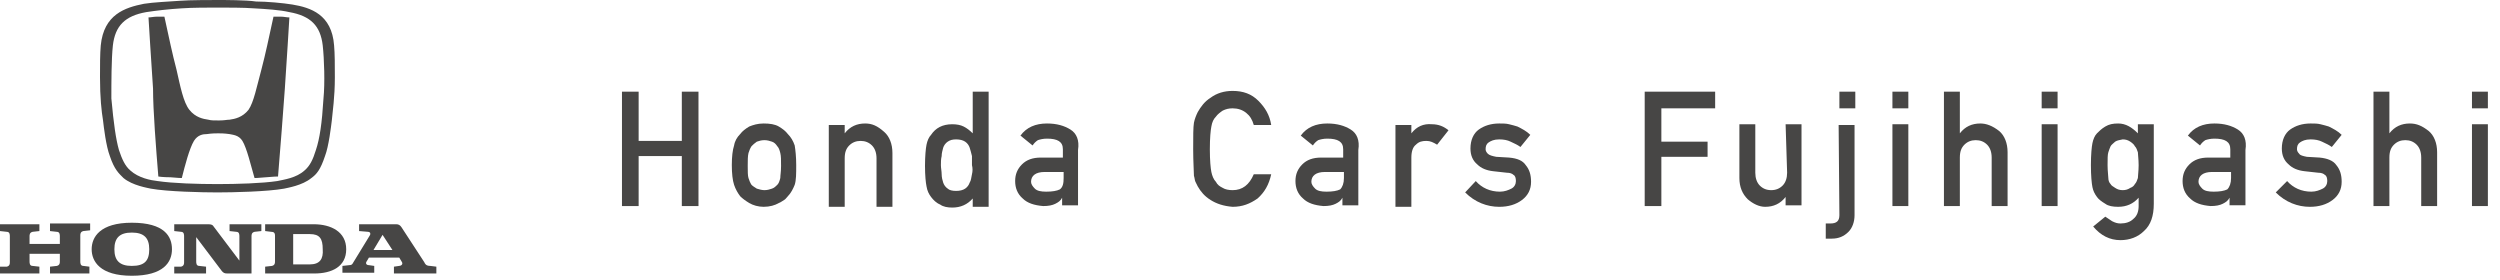 <?xml version="1.0" encoding="utf-8"?>
<!-- Generator: Adobe Illustrator 27.1.1, SVG Export Plug-In . SVG Version: 6.00 Build 0)  -->
<svg version="1.1" id="logo" xmlns="http://www.w3.org/2000/svg" xmlns:xlink="http://www.w3.org/1999/xlink" x="0px" y="0px"
	 viewBox="0 0 330 37" style="enable-background:new 0 0 330 37;" xml:space="preserve">
<style type="text/css">
	.st0{fill:#474645;}
</style>
<polygon class="st0" points="90,18.6 84.3,18.6 84.3,12.1 82.1,12.1 82.1,27.2 84.3,27.2 84.3,20.6 90,20.6 90,27.2 92.2,27.2 
	92.2,12.1 90,12.1 "/>
<path class="st0" d="M104,17.7c-0.3-0.4-0.7-0.7-1.2-1s-1.2-0.4-2-0.4s-1.4,0.2-1.9,0.4c-0.5,0.3-0.9,0.6-1.2,1
	c-0.4,0.4-0.7,0.9-0.8,1.5c-0.2,0.6-0.3,1.5-0.3,2.6s0.1,2,0.3,2.6s0.5,1.1,0.8,1.5c0.3,0.3,0.7,0.6,1.2,0.9s1.2,0.5,1.9,0.5
	c0.8,0,1.5-0.2,2-0.5c0.3-0.1,0.5-0.3,0.7-0.4s0.3-0.3,0.5-0.5c0.4-0.4,0.7-1,0.9-1.5c0.2-0.6,0.2-1.5,0.2-2.6s-0.1-2-0.2-2.6
	C104.7,18.6,104.4,18.1,104,17.7z M103,23.5c-0.1,0.4-0.2,0.7-0.4,0.9c-0.2,0.2-0.4,0.4-0.7,0.5c-0.3,0.1-0.6,0.2-1,0.2
	c-0.3,0-0.7-0.1-1-0.2c-0.3-0.2-0.5-0.3-0.7-0.5c-0.2-0.3-0.3-0.6-0.4-0.9s-0.1-0.9-0.1-1.6s0-1.3,0.1-1.7c0.1-0.3,0.2-0.6,0.4-0.9
	c0.2-0.2,0.4-0.4,0.7-0.6c0.3-0.1,0.6-0.2,1-0.2s0.7,0.1,1,0.2s0.5,0.3,0.7,0.6c0.2,0.2,0.3,0.5,0.4,0.9s0.1,0.9,0.1,1.7
	S103,23.1,103,23.5z"/>
<path class="st0" d="M114.2,16.3c-1.1,0-2,0.4-2.7,1.3l0,0v-1.1h-2.1v10.8h2.1v-6.4c0-0.8,0.2-1.3,0.6-1.7c0.4-0.4,0.9-0.6,1.5-0.6
	s1.1,0.2,1.5,0.6s0.6,1,0.6,1.7v6.4h2.1v-7.1c0-1.2-0.4-2.2-1.1-2.8C115.8,16.6,115.1,16.3,114.2,16.3z"/>
<path class="st0" d="M128.4,17.6c-0.4-0.4-0.8-0.7-1.2-0.9c-0.4-0.2-0.9-0.3-1.5-0.3c-1.3,0-2.2,0.5-2.8,1.4
	c-0.3,0.3-0.5,0.8-0.6,1.3s-0.2,1.5-0.2,2.8s0.1,2.2,0.2,2.7c0.1,0.6,0.3,1,0.6,1.4c0.3,0.4,0.7,0.8,1.2,1c0.4,0.3,1,0.4,1.6,0.4
	c1.1,0,2-0.4,2.7-1.2v1.1h2.1V12.1h-2.1V17.6z M128.3,23c-0.1,0.4-0.1,0.8-0.3,1.1c-0.1,0.3-0.3,0.6-0.6,0.8
	c-0.3,0.2-0.7,0.3-1.2,0.3s-0.9-0.1-1.1-0.3c-0.3-0.2-0.5-0.5-0.6-0.8s-0.2-0.7-0.2-1.1s-0.1-0.8-0.1-1.2s0-0.8,0.1-1.2
	c0-0.4,0.1-0.7,0.2-1.1c0.1-0.3,0.3-0.6,0.6-0.8c0.3-0.2,0.6-0.3,1.1-0.3s0.9,0.1,1.2,0.3c0.3,0.2,0.5,0.5,0.6,0.8
	c0.1,0.3,0.2,0.7,0.3,1.1c0,0.4,0,0.8,0,1.2C128.4,22.2,128.4,22.6,128.3,23z"/>
<path class="st0" d="M141.3,17.1L141.3,17.1c-0.8-0.5-1.8-0.8-3.1-0.8c-1.5,0-2.7,0.5-3.5,1.6l1.6,1.3c0.2-0.3,0.4-0.5,0.7-0.7
	c0.3-0.1,0.7-0.2,1.2-0.2c1.4,0,2.1,0.4,2.1,1.4v1.1h-2.9c-1.1,0-1.9,0.3-2.5,0.9S134,23,134,23.9s0.3,1.7,1,2.3
	c0.6,0.6,1.5,0.9,2.7,1c0.7,0,1.2-0.1,1.6-0.3c0.4-0.2,0.7-0.4,0.9-0.8l0,0v1h2.1v-7.3C142.5,18.5,142.1,17.6,141.3,17.1z M139.9,25
	c-0.4,0.2-1,0.3-1.8,0.3c-0.7,0-1.2-0.1-1.5-0.4s-0.5-0.6-0.5-0.9c0-0.8,0.6-1.3,1.8-1.3h2.5v0.8l0,0
	C140.4,24.2,140.3,24.7,139.9,25L139.9,25z"/>
<path class="st0" d="M160.5,15.4L160.5,15.4c0.2-0.3,0.6-0.6,0.9-0.8c0.4-0.2,0.8-0.3,1.3-0.3c0.7,0,1.3,0.2,1.8,0.6
	c0.5,0.4,0.8,0.9,1,1.6h2.3c-0.2-1.3-0.8-2.3-1.7-3.2s-2-1.3-3.4-1.3c-1.1,0-2.1,0.3-2.9,0.9c-0.8,0.5-1.3,1.2-1.7,1.9
	c-0.2,0.4-0.4,0.9-0.5,1.4c-0.1,0.6-0.1,1.8-0.1,3.5s0.1,2.9,0.1,3.5c0.1,0.3,0.1,0.6,0.2,0.8c0.1,0.2,0.2,0.4,0.3,0.6
	c0.4,0.7,0.9,1.3,1.7,1.8s1.7,0.8,2.9,0.9c1.3,0,2.3-0.4,3.3-1.1c0.9-0.8,1.5-1.8,1.8-3.2h-2.3c-0.6,1.4-1.5,2.1-2.8,2.1
	c-0.5,0-1-0.1-1.3-0.3c-0.4-0.2-0.7-0.4-0.9-0.8c-0.3-0.3-0.5-0.8-0.6-1.3s-0.2-1.5-0.2-3s0.1-2.5,0.2-3
	C160,16.1,160.2,15.7,160.5,15.4L160.5,15.4z"/>
<path class="st0" d="M178.3,17.1L178.3,17.1c-0.8-0.5-1.8-0.8-3.1-0.8c-1.5,0-2.7,0.5-3.5,1.6l1.6,1.3c0.2-0.3,0.4-0.5,0.7-0.7
	c0.3-0.1,0.7-0.2,1.2-0.2c1.4,0,2.1,0.4,2.1,1.4v1.1h-2.9c-1.1,0-1.9,0.3-2.5,0.9S171,23,171,23.9s0.3,1.7,1,2.3
	c0.6,0.6,1.5,0.9,2.7,1c0.7,0,1.2-0.1,1.6-0.3c0.4-0.2,0.7-0.4,0.9-0.8l0,0v1h2.1v-7.3C179.5,18.5,179.1,17.6,178.3,17.1z M176.9,25
	c-0.4,0.2-1,0.3-1.8,0.3c-0.7,0-1.2-0.1-1.5-0.4s-0.5-0.6-0.5-0.9c0-0.8,0.6-1.3,1.8-1.3h2.5v0.8l0,0
	C177.4,24.2,177.2,24.7,176.9,25L176.9,25z"/>
<path class="st0" d="M186.3,17.6L186.3,17.6v-1.1h-2.1v10.8h2.1v-6.5c0-0.8,0.2-1.4,0.6-1.7c0.4-0.4,0.8-0.5,1.4-0.5
	c0.5,0,0.9,0.2,1.4,0.5l1.5-1.9c-0.6-0.5-1.3-0.8-2.2-0.8C187.9,16.3,187,16.7,186.3,17.6z"/>
<path class="st0" d="M199.2,20.8L199.2,20.8l-1.7-0.1c-0.5-0.1-0.9-0.2-1.1-0.4c-0.2-0.2-0.3-0.4-0.3-0.6c0-0.4,0.1-0.7,0.4-0.9
	c0.3-0.2,0.7-0.4,1.4-0.4c0.6,0,1.1,0.1,1.5,0.3c0.4,0.2,0.9,0.4,1.3,0.7l1.3-1.6c-0.5-0.5-1.1-0.8-1.7-1.1
	c-0.3-0.1-0.7-0.2-1.1-0.3c-0.4-0.1-0.8-0.1-1.3-0.1c-1.1,0-2,0.3-2.7,0.8s-1.1,1.4-1.1,2.5c0,0.9,0.3,1.6,0.9,2.1
	c0.5,0.5,1.2,0.8,2.1,0.9l1.8,0.2c0.4,0,0.7,0.1,0.9,0.3c0.2,0.1,0.3,0.4,0.3,0.8s-0.2,0.8-0.6,1s-0.9,0.4-1.5,0.4
	c-1.3,0-2.4-0.5-3.2-1.4l-1.4,1.5c1.3,1.3,2.9,1.9,4.5,1.9c1.2,0,2.2-0.3,3-0.9s1.2-1.4,1.2-2.4c0-0.9-0.2-1.6-0.7-2.2
	C201,21.2,200.3,20.9,199.2,20.8L199.2,20.8z"/>
<polygon class="st0" points="217.1,27.2 219.3,27.2 219.3,20.7 225.4,20.7 225.4,18.7 219.3,18.7 219.3,14.3 226.4,14.3 226.4,12.1 
	217.1,12.1 "/>
<path class="st0" d="M235.9,22.8L235.9,22.8c0,0.7-0.2,1.3-0.6,1.7c-0.4,0.4-0.9,0.6-1.5,0.6s-1.1-0.2-1.5-0.6s-0.6-1-0.6-1.7v-6.4
	h-2.1v7.1c0,1.2,0.4,2.1,1.1,2.8c0.7,0.6,1.5,1,2.3,1c1.1,0,2-0.4,2.7-1.3l0,0v1.1h2.1V16.4h-2.1L235.9,22.8L235.9,22.8z"/>
<rect x="242.8" y="12.1" class="st0" width="2.1" height="2.2"/>
<path class="st0" d="M242.8,28.4c0,0.8-0.4,1.1-1.2,1.1H241v2h0.8c0.9,0,1.6-0.3,2.2-0.9c0.5-0.5,0.8-1.3,0.8-2.2V16.5h-2.1
	L242.8,28.4L242.8,28.4z"/>
<rect x="249.8" y="12.1" class="st0" width="2.1" height="2.2"/>
<rect x="249.8" y="16.4" class="st0" width="2.1" height="10.8"/>
<path class="st0" d="M261.4,16.3L261.4,16.3c-1.1,0-2,0.4-2.7,1.3l0,0v-5.5h-2.1v15.1h2.1v-6.4c0-0.8,0.2-1.3,0.6-1.7
	c0.4-0.4,0.9-0.6,1.5-0.6s1.1,0.2,1.5,0.6s0.6,1,0.6,1.7v6.4h2.1v-7.1c0-1.2-0.4-2.2-1.1-2.8C263,16.6,262.2,16.3,261.4,16.3
	L261.4,16.3z"/>
<rect x="269.5" y="12.1" class="st0" width="2.1" height="2.2"/>
<rect x="269.5" y="16.4" class="st0" width="2.1" height="10.8"/>
<path class="st0" d="M282.2,17.6c-0.8-0.8-1.6-1.3-2.6-1.3c-0.7,0-1.2,0.1-1.7,0.4s-0.8,0.6-1.1,0.9c-0.3,0.3-0.5,0.8-0.6,1.3
	s-0.2,1.5-0.2,2.9s0.1,2.4,0.2,2.9s0.3,0.9,0.6,1.3c0.2,0.3,0.6,0.6,1.1,0.9c0.4,0.3,1,0.4,1.7,0.4c1.1,0,2-0.4,2.7-1.2v1.1
	c0,0.7-0.2,1.3-0.7,1.7c-0.4,0.4-1,0.6-1.7,0.6c-0.4,0-0.7-0.1-1.1-0.3c-0.3-0.2-0.6-0.4-0.9-0.6l-1.6,1.3c1,1.2,2.2,1.8,3.6,1.8
	c1.2,0,2.3-0.4,3.1-1.2c0.9-0.8,1.3-2,1.3-3.6V16.4h-2.1L282.2,17.6L282.2,17.6z M282.2,23.5c-0.1,0.3-0.2,0.6-0.4,0.8
	c-0.1,0.2-0.3,0.4-0.6,0.5c-0.3,0.2-0.6,0.3-1,0.3s-0.7-0.1-1-0.3c-0.3-0.2-0.5-0.3-0.6-0.5c-0.2-0.2-0.3-0.5-0.3-0.8
	s-0.1-0.9-0.1-1.7s0-1.4,0.1-1.7s0.2-0.6,0.3-0.8c0.1-0.2,0.4-0.4,0.6-0.6c0.3-0.2,0.6-0.2,1-0.3c0.4,0,0.7,0.1,1,0.3
	c0.3,0.2,0.5,0.4,0.6,0.6c0.2,0.2,0.3,0.5,0.4,0.8c0,0.3,0.1,0.9,0.1,1.7S282.2,23.2,282.2,23.5z"/>
<path class="st0" d="M295.4,17.1L295.4,17.1c-0.8-0.5-1.8-0.8-3.1-0.8c-1.5,0-2.7,0.5-3.5,1.6l1.6,1.3c0.2-0.3,0.4-0.5,0.7-0.7
	c0.3-0.1,0.7-0.2,1.2-0.2c1.4,0,2.1,0.4,2.1,1.4v1.1h-2.9c-1.1,0-1.9,0.3-2.5,0.9s-0.9,1.3-0.9,2.2s0.3,1.7,1,2.3
	c0.6,0.6,1.5,0.9,2.7,1c0.7,0,1.2-0.1,1.6-0.3c0.4-0.2,0.7-0.4,0.9-0.8l0,0v1h2.1v-7.3C296.6,18.5,296.2,17.6,295.4,17.1L295.4,17.1
	z M294,25c-0.4,0.2-1,0.3-1.8,0.3c-0.7,0-1.2-0.1-1.5-0.4s-0.5-0.6-0.5-0.9c0-0.8,0.6-1.3,1.8-1.3h2.5v0.8l0,0
	C294.5,24.2,294.3,24.7,294,25L294,25z"/>
<path class="st0" d="M306.2,20.8L306.2,20.8l-1.7-0.1c-0.5-0.1-0.9-0.2-1-0.4c-0.2-0.2-0.3-0.4-0.3-0.6c0-0.4,0.1-0.7,0.4-0.9
	c0.3-0.2,0.7-0.4,1.4-0.4c0.6,0,1.1,0.1,1.5,0.3c0.4,0.2,0.9,0.4,1.3,0.7l1.3-1.6c-0.5-0.5-1.1-0.8-1.7-1.1
	c-0.3-0.1-0.7-0.2-1.1-0.3c-0.4-0.1-0.8-0.1-1.3-0.1c-1.1,0-2,0.3-2.7,0.8s-1.1,1.4-1.1,2.5c0,0.9,0.3,1.6,0.9,2.1
	c0.5,0.5,1.2,0.8,2.1,0.9l1.8,0.2c0.4,0,0.7,0.1,0.9,0.3c0.2,0.1,0.3,0.4,0.3,0.8s-0.2,0.8-0.6,1s-0.9,0.4-1.5,0.4
	c-1.3,0-2.4-0.5-3.2-1.4l-1.5,1.5c1.3,1.3,2.9,1.9,4.5,1.9c1.2,0,2.2-0.3,3-0.9s1.2-1.4,1.2-2.4c0-0.9-0.2-1.6-0.7-2.2
	C308,21.2,307.2,20.9,306.2,20.8L306.2,20.8z"/>
<path class="st0" d="M318.1,16.3L318.1,16.3c-1.1,0-2,0.4-2.7,1.3l0,0v-5.5h-2.1v15.1h2.1v-6.4c0-0.8,0.2-1.3,0.6-1.7
	c0.4-0.4,0.9-0.6,1.5-0.6s1.1,0.2,1.5,0.6s0.6,1,0.6,1.7v6.4h2.1v-7.1c0-1.2-0.4-2.2-1.1-2.8C319.7,16.6,319,16.3,318.1,16.3
	L318.1,16.3z"/>
<rect x="326.3" y="16.4" class="st0" width="2.1" height="10.8"/>
<rect x="326.3" y="12.1" class="st0" width="2.1" height="2.2"/>
<path class="st0" d="M6.6,30.5L6.6,30.5l0.9,0.1c0.4,0,0.4,0.4,0.4,0.6v1h-4v-1c0-0.2,0-0.5,0.4-0.6l0.9-0.1v-0.9H0v0.9l0.9,0.1
	c0.4,0,0.4,0.4,0.4,0.6v3.4c0,0.2,0,0.5-0.4,0.6H0v0.9h5.2v-0.9l-0.9-0.1c-0.4,0-0.4-0.4-0.4-0.6v-1h4v1c0,0.2,0,0.5-0.4,0.6
	l-0.9,0.1v0.9h5.2v-0.9L11,35.1c-0.4,0-0.4-0.4-0.4-0.6v-3.4c0-0.2,0-0.5,0.4-0.6l0.9-0.1v-0.9H6.6C6.6,29.6,6.6,30.5,6.6,30.5z"/>
<path class="st0" d="M41.4,29.6H35v0.9l0.8,0.1c0.3,0,0.5,0.1,0.5,0.5v3.4c0,0.2,0,0.5-0.4,0.6L35,35.2v0.9h6.5
	c2.3,0,4.2-0.9,4.2-3.2S43.7,29.6,41.4,29.6z M40.9,34.9h-2.2v-4h2.2c1.3,0,1.7,0.6,1.7,2C42.7,34.2,42.2,34.9,40.9,34.9z"/>
<path class="st0" d="M56,34.6L56,34.6L53,30c-0.2-0.3-0.4-0.4-0.7-0.4h-4.9v0.9l1.2,0.1c0.2,0,0.4,0.2,0.2,0.5l-2.2,3.6
	c-0.1,0.2-0.2,0.3-0.5,0.3l-0.9,0.1V36h4.2v-0.9L48.7,35c-0.3,0-0.5-0.2-0.3-0.5l0.3-0.5h4l0.3,0.5c0.3,0.4-0.1,0.6-0.3,0.6L52,35.2
	v0.9h5.6v-0.9l-0.8-0.1C56.2,35.1,56.1,34.8,56,34.6z M49.3,33l1.2-2l1.3,2H49.3z"/>
<path class="st0" d="M30.3,30.5L30.3,30.5l0.9,0.1c0.4,0,0.4,0.4,0.4,0.6v3.2l-3.4-4.5c-0.1-0.2-0.3-0.3-0.7-0.3H23v0.9l0.9,0.1
	c0.4,0,0.4,0.4,0.4,0.6v3.4c0,0.2,0,0.5-0.4,0.6H23v0.9h4.2v-0.9l-0.9-0.1c-0.4,0-0.4-0.4-0.4-0.6v-3.2l3.4,4.5
	c0.2,0.2,0.3,0.3,0.7,0.3h3.2v-4.9c0-0.2,0-0.5,0.4-0.6l0.9-0.1v-0.9h-4.2C30.3,29.6,30.3,30.5,30.3,30.5z"/>
<path class="st0" d="M17.4,29.4c-4.2,0-5.3,1.9-5.3,3.5c0,1.6,1.1,3.5,5.3,3.5s5.3-1.8,5.3-3.5S21.7,29.4,17.4,29.4z M17.4,35.1
	c-1.6,0-2.3-0.7-2.3-2.2s0.7-2.2,2.3-2.2s2.3,0.7,2.3,2.2S19.1,35.1,17.4,35.1z"/>
<path class="st0" d="M20.9,23.3c0,0,0.6,0.1,1.6,0.1c1,0.1,1.5,0.1,1.5,0.1c0.4-1.6,1-3.9,1.6-4.9c0.5-0.8,1.2-0.9,1.7-0.9
	c0.7-0.1,1.2-0.1,1.5-0.1s0.8,0,1.5,0.1c0.4,0.1,1.2,0.1,1.7,0.9c0.6,1,1.1,3.2,1.6,4.9c0,0,0.5,0,1.5-0.1s1.6-0.1,1.6-0.1
	c0.3-3.7,0.7-8.7,0.9-11.6c0.2-2.8,0.6-9.4,0.6-9.4c-0.4,0-0.7-0.1-1.1-0.1c-0.3,0-1,0-1,0c-0.7,3.2-1,4.7-1.6,7
	c-0.6,2.2-1,4.3-1.7,5.3c-0.8,1-1.8,1.2-2.5,1.3c-0.4,0-0.6,0.1-1.4,0.1s-1,0-1.4-0.1c-0.7-0.1-1.7-0.3-2.5-1.3s-1.2-3.1-1.7-5.3
	c-0.6-2.3-0.9-3.8-1.6-7c0,0-0.7,0-1,0c-0.4,0-0.8,0.1-1.1,0.1c0,0,0.4,6.6,0.6,9.4C20.2,14.6,20.6,19.6,20.9,23.3z"/>
<path class="st0" d="M13.6,15.9c0.1,0.9,0.4,3.4,0.9,4.7c0.6,1.8,1.2,2.3,1.8,2.9c1.2,1,3.2,1.3,3.6,1.4c2.2,0.4,6.8,0.5,8.8,0.5
	s6.6-0.1,8.8-0.5c0.4-0.1,2.4-0.4,3.6-1.4c0.7-0.5,1.2-1.1,1.8-2.9c0.5-1.3,0.8-3.9,0.9-4.7c0.1-1.2,0.4-3,0.4-5.7
	c0-1.6,0-3.1-0.1-4.2c-0.3-4.1-3.1-5-5.5-5.4c-1.2-0.2-3.4-0.4-4.8-0.4C32.5,0,29.6,0,28.8,0s-3.8,0-5,0.1c-1.4,0.1-3.6,0.2-4.8,0.4
	C16.5,1,13.7,1.9,13.3,6c-0.1,1.1-0.1,2.6-0.1,4.2C13.2,12.9,13.4,14.7,13.6,15.9z M14.9,6c0.3-2.6,1.6-3.9,4.4-4.4
	c1.3-0.2,3-0.4,4.7-0.5C25.4,1,27.5,1,28.8,1c1.2,0,3.4,0,4.7,0.1c1.7,0.1,3.4,0.2,4.7,0.5C41,2.1,42.3,3.4,42.6,6
	c0.2,1.8,0.3,5,0.1,7c-0.2,3.3-0.5,5.3-1,6.8c-0.4,1.3-0.8,2.1-1.5,2.7c-1.1,1-2.7,1.2-3.6,1.4c-2,0.3-5.3,0.4-7.9,0.4
	s-5.9-0.1-7.9-0.4c-0.9-0.1-2.5-0.4-3.6-1.4c-0.7-0.6-1.1-1.5-1.5-2.7c-0.4-1.4-0.7-3.5-1-6.8C14.7,11,14.7,7.8,14.9,6z"/>
</svg>

